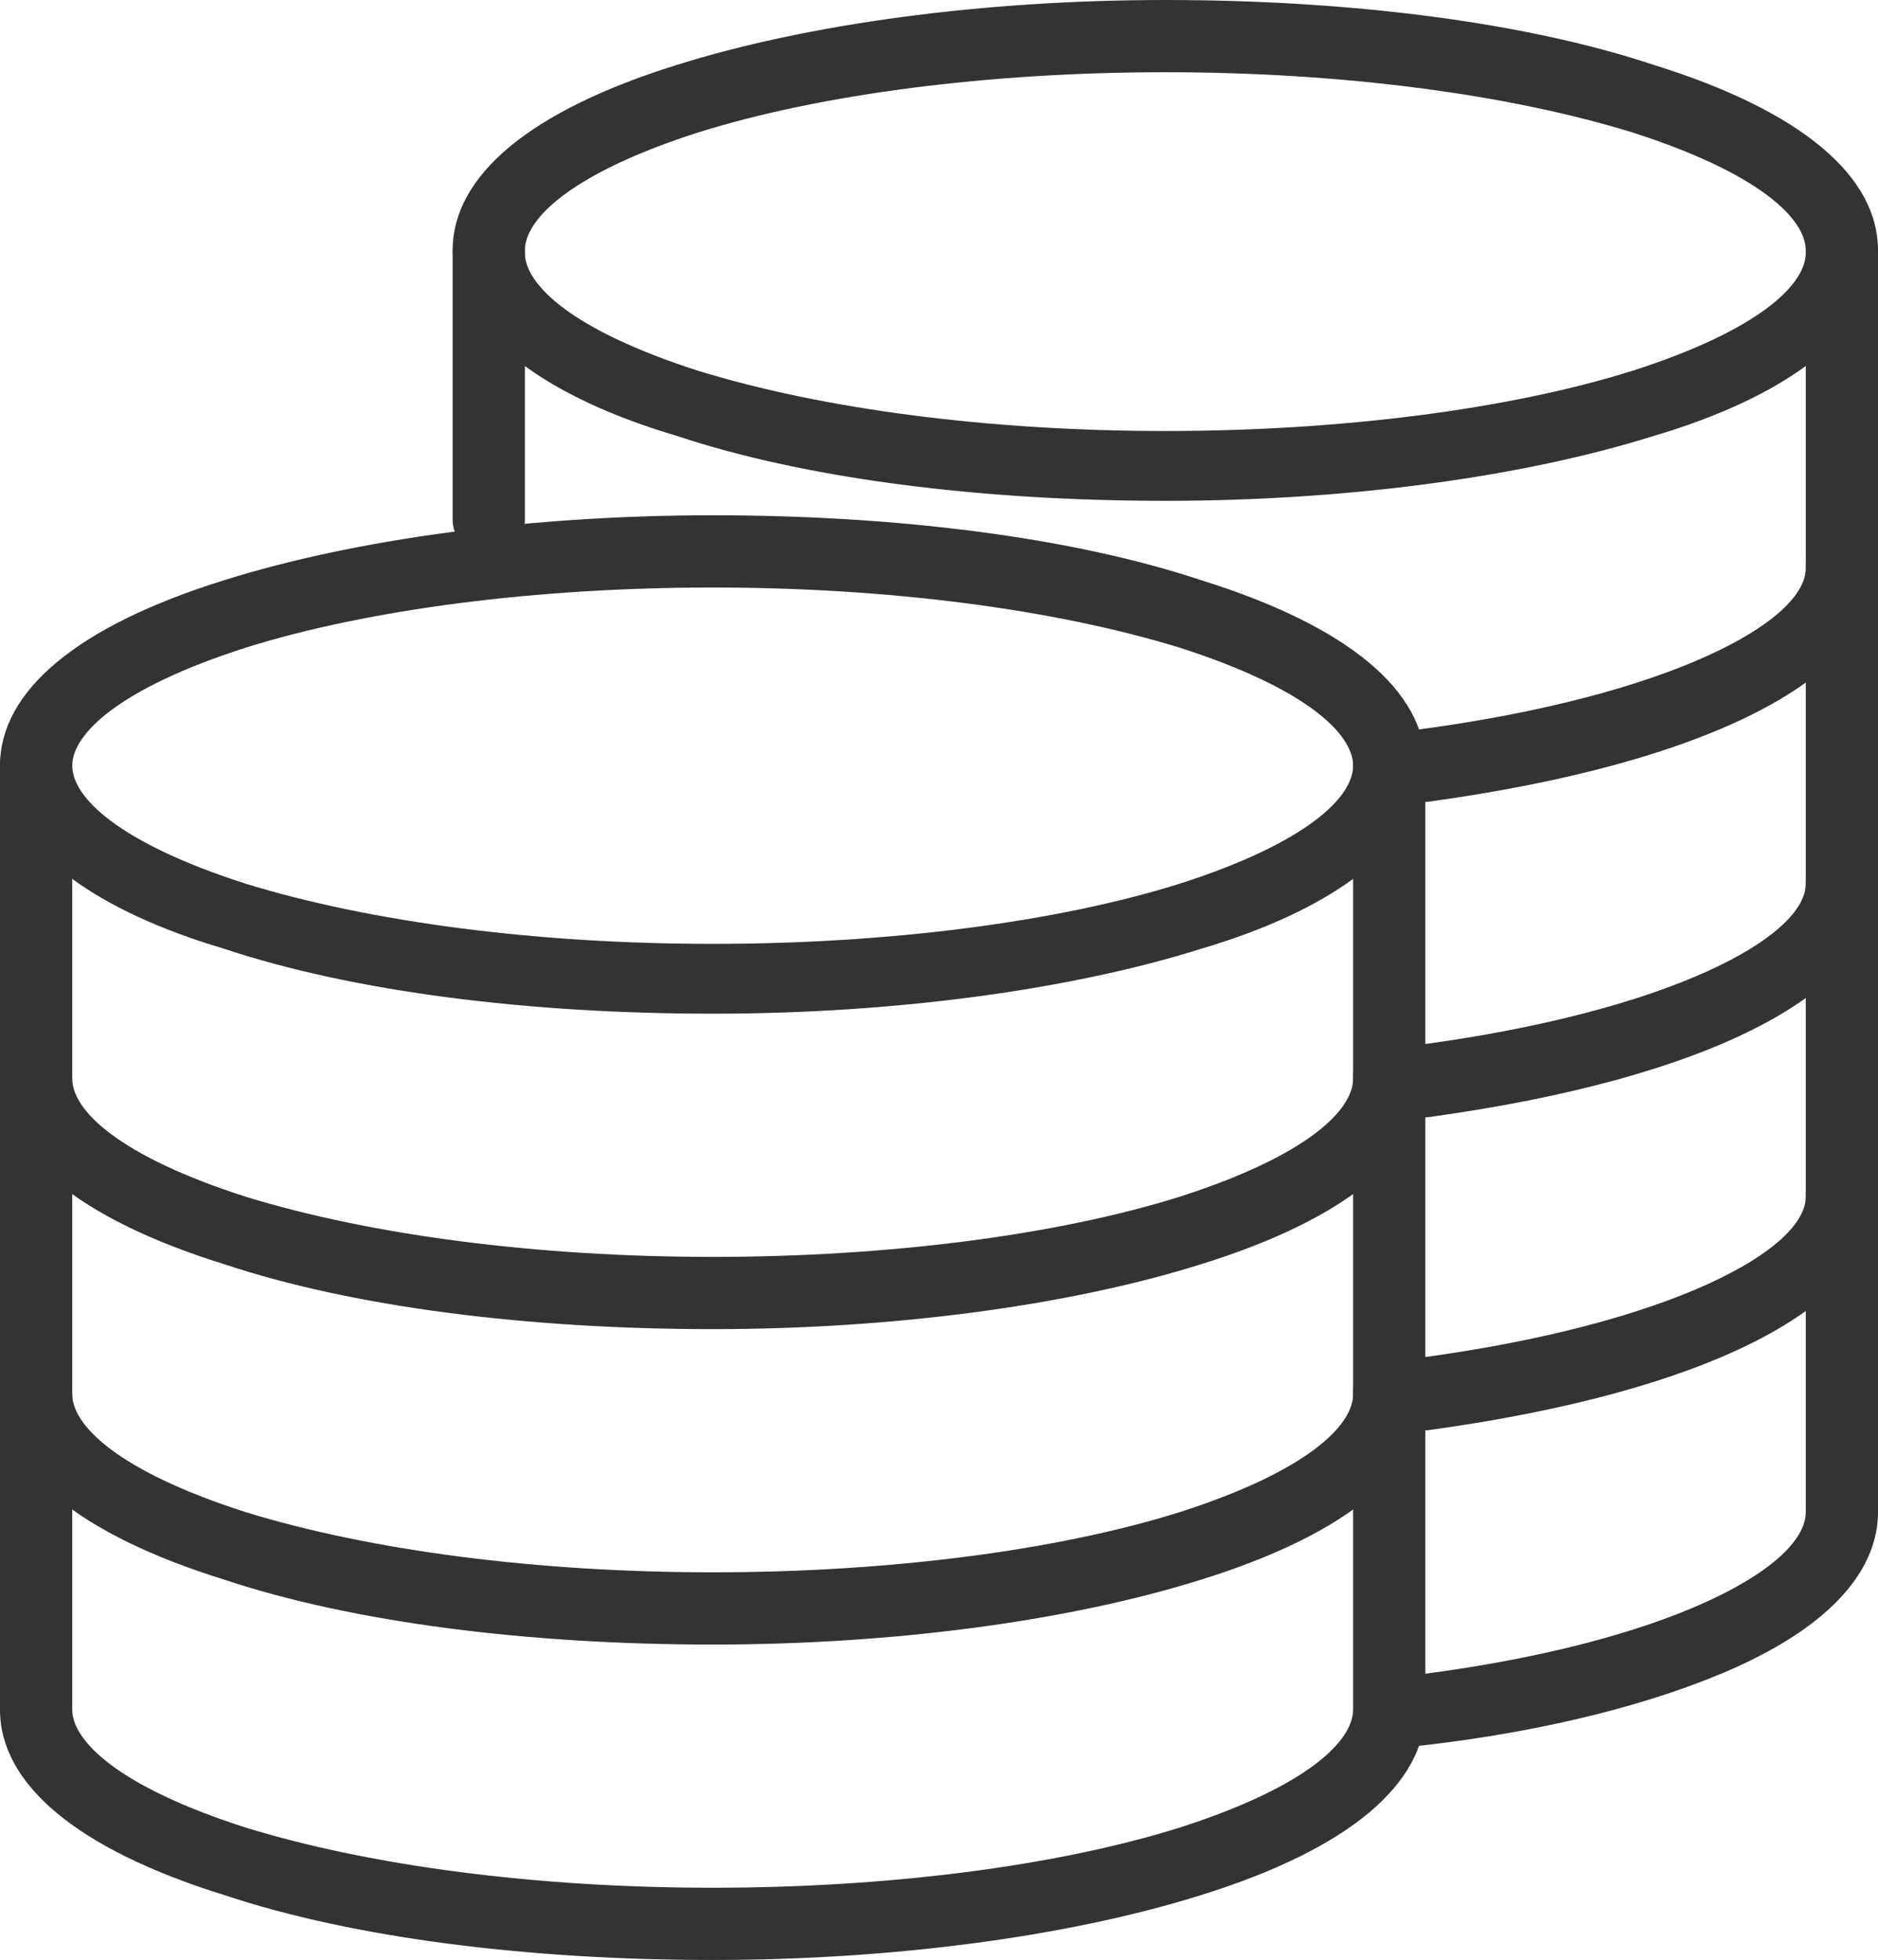 <?xml version="1.0" encoding="UTF-8"?> <svg xmlns="http://www.w3.org/2000/svg" id="Layer_1" data-name="Layer 1" version="1.1" viewBox="0 0 78 81.4"><defs><style> .cls-1 { fill: #333; stroke-width: 0px; } </style></defs><path class="cls-1" d="M76.5,11.9c-.8,0-1.5-.7-1.5-1.5,0-1.3-1.9-3.2-7.2-4.9-5.2-1.6-12.1-2.5-19.4-2.5s-14.3.9-19.4,2.5c-5.3,1.7-7.2,3.6-7.2,4.9s-.7,1.5-1.5,1.5-1.5-.7-1.5-1.5c0-3.1,3.2-5.8,9.3-7.7C33.5,1,40.8,0,48.4,0s14.9.9,20.3,2.7c6.1,1.9,9.3,4.6,9.3,7.7s-.7,1.5-1.5,1.5Z"></path><path class="cls-1" d="M59.1,33.2c-.7,0-1.4-.5-1.5-1.3s.5-1.5,1.3-1.6c10.5-1.4,16.1-4.5,16.1-6.7s.7-1.5,1.5-1.5,1.5.7,1.5,1.5c0,4.5-7,8.1-18.7,9.7h-.2Z"></path><path class="cls-1" d="M59.1,46.3c-.7,0-1.4-.5-1.5-1.3s.5-1.5,1.3-1.6c10.5-1.4,16.1-4.5,16.1-6.7s.7-1.5,1.5-1.5,1.5.7,1.5,1.5c0,4.5-7,8.1-18.7,9.7h-.2Z"></path><path class="cls-1" d="M59.1,59.3c-.7,0-1.4-.5-1.5-1.3s.5-1.5,1.3-1.6c10.5-1.4,16.1-4.5,16.1-6.7s.7-1.5,1.5-1.5,1.5.7,1.5,1.5c0,4.5-7,8.1-18.7,9.7h-.2Z"></path><path class="cls-1" d="M58.7,72.5c-.7,0-1.4-.5-1.5-1.3s.5-1.5,1.3-1.6c10.7-1.3,16.5-4.5,16.5-6.8V15.2c-1.5,1.1-3.6,2.1-6.3,2.9-5.4,1.7-12.7,2.7-20.3,2.7s-14.9-.9-20.3-2.7c-2.7-.8-4.8-1.8-6.3-2.9v6.4c0,.8-.7,1.5-1.5,1.5s-1.5-.7-1.5-1.5v-11.1c0-.8.7-1.5,1.5-1.5s1.5.7,1.5,1.5c0,1.3,1.9,3.2,7.2,4.9,5.2,1.6,12.1,2.5,19.4,2.5s14.3-.9,19.4-2.5c5.3-1.7,7.2-3.6,7.2-4.9s.7-1.5,1.5-1.5,1.5.7,1.5,1.5v52.3c0,1.7-1,4.2-5.8,6.4-3.3,1.5-7.9,2.7-13.2,3.3,0,0-.3,0-.3,0Z"></path><path class="cls-1" d="M57.7,33.3c-.8,0-1.5-.7-1.5-1.5,0-1.3-1.9-3.2-7.2-4.9-5.2-1.6-12.1-2.5-19.4-2.5s-14.3.9-19.4,2.5c-5.3,1.7-7.2,3.6-7.2,4.9s-.7,1.5-1.5,1.5-1.5-.7-1.5-1.5c0-3.1,3.2-5.8,9.3-7.7,5.4-1.7,12.7-2.7,20.3-2.7s14.9.9,20.3,2.7c6.1,1.9,9.3,4.6,9.3,7.7s-.7,1.5-1.5,1.5Z"></path><path class="cls-1" d="M29.6,55.2c-7.6,0-14.9-.9-20.3-2.7C3.2,50.6,0,47.9,0,44.8s.7-1.5,1.5-1.5,1.5.7,1.5,1.5c0,1.3,1.9,3.2,7.2,4.9,5.2,1.6,12.1,2.5,19.4,2.5s14.3-.9,19.4-2.5c5.3-1.7,7.2-3.6,7.2-4.9s.7-1.5,1.5-1.5,1.5.7,1.5,1.5c0,3.1-3.2,5.8-9.3,7.7-5.4,1.7-12.7,2.7-20.3,2.7Z"></path><path class="cls-1" d="M29.6,68.3c-7.6,0-14.9-.9-20.3-2.7C3.2,63.7,0,61,0,57.9s.7-1.5,1.5-1.5,1.5.7,1.5,1.5c0,1.3,1.9,3.2,7.2,4.9,5.2,1.6,12.1,2.5,19.4,2.5s14.3-.9,19.4-2.5c5.3-1.7,7.2-3.6,7.2-4.9s.7-1.5,1.5-1.5,1.5.7,1.5,1.5c0,3.1-3.2,5.8-9.3,7.7-5.4,1.7-12.7,2.7-20.3,2.7Z"></path><path class="cls-1" d="M29.6,81.4c-7.6,0-14.9-.9-20.3-2.7C3.2,76.8,0,74.1,0,71V31.8C0,31,.7,30.3,1.5,30.3s1.5.7,1.5,1.5c0,1.3,1.9,3.2,7.2,4.9,5.2,1.6,12.1,2.5,19.4,2.5s14.3-.9,19.4-2.5c5.3-1.7,7.2-3.6,7.2-4.9s.7-1.5,1.5-1.5,1.5.7,1.5,1.5v39.2c0,3.1-3.2,5.8-9.3,7.7-5.4,1.7-12.7,2.7-20.3,2.7ZM3,36.5v34.5c0,1.3,1.9,3.2,7.2,4.9,5.2,1.6,12.1,2.5,19.4,2.5s14.3-.9,19.4-2.5c5.3-1.7,7.2-3.6,7.2-4.9v-34.5c-1.5,1.1-3.6,2.1-6.3,2.9-5.4,1.7-12.7,2.7-20.3,2.7s-14.9-.9-20.3-2.7c-2.7-.8-4.8-1.8-6.3-2.9Z"></path></svg> 